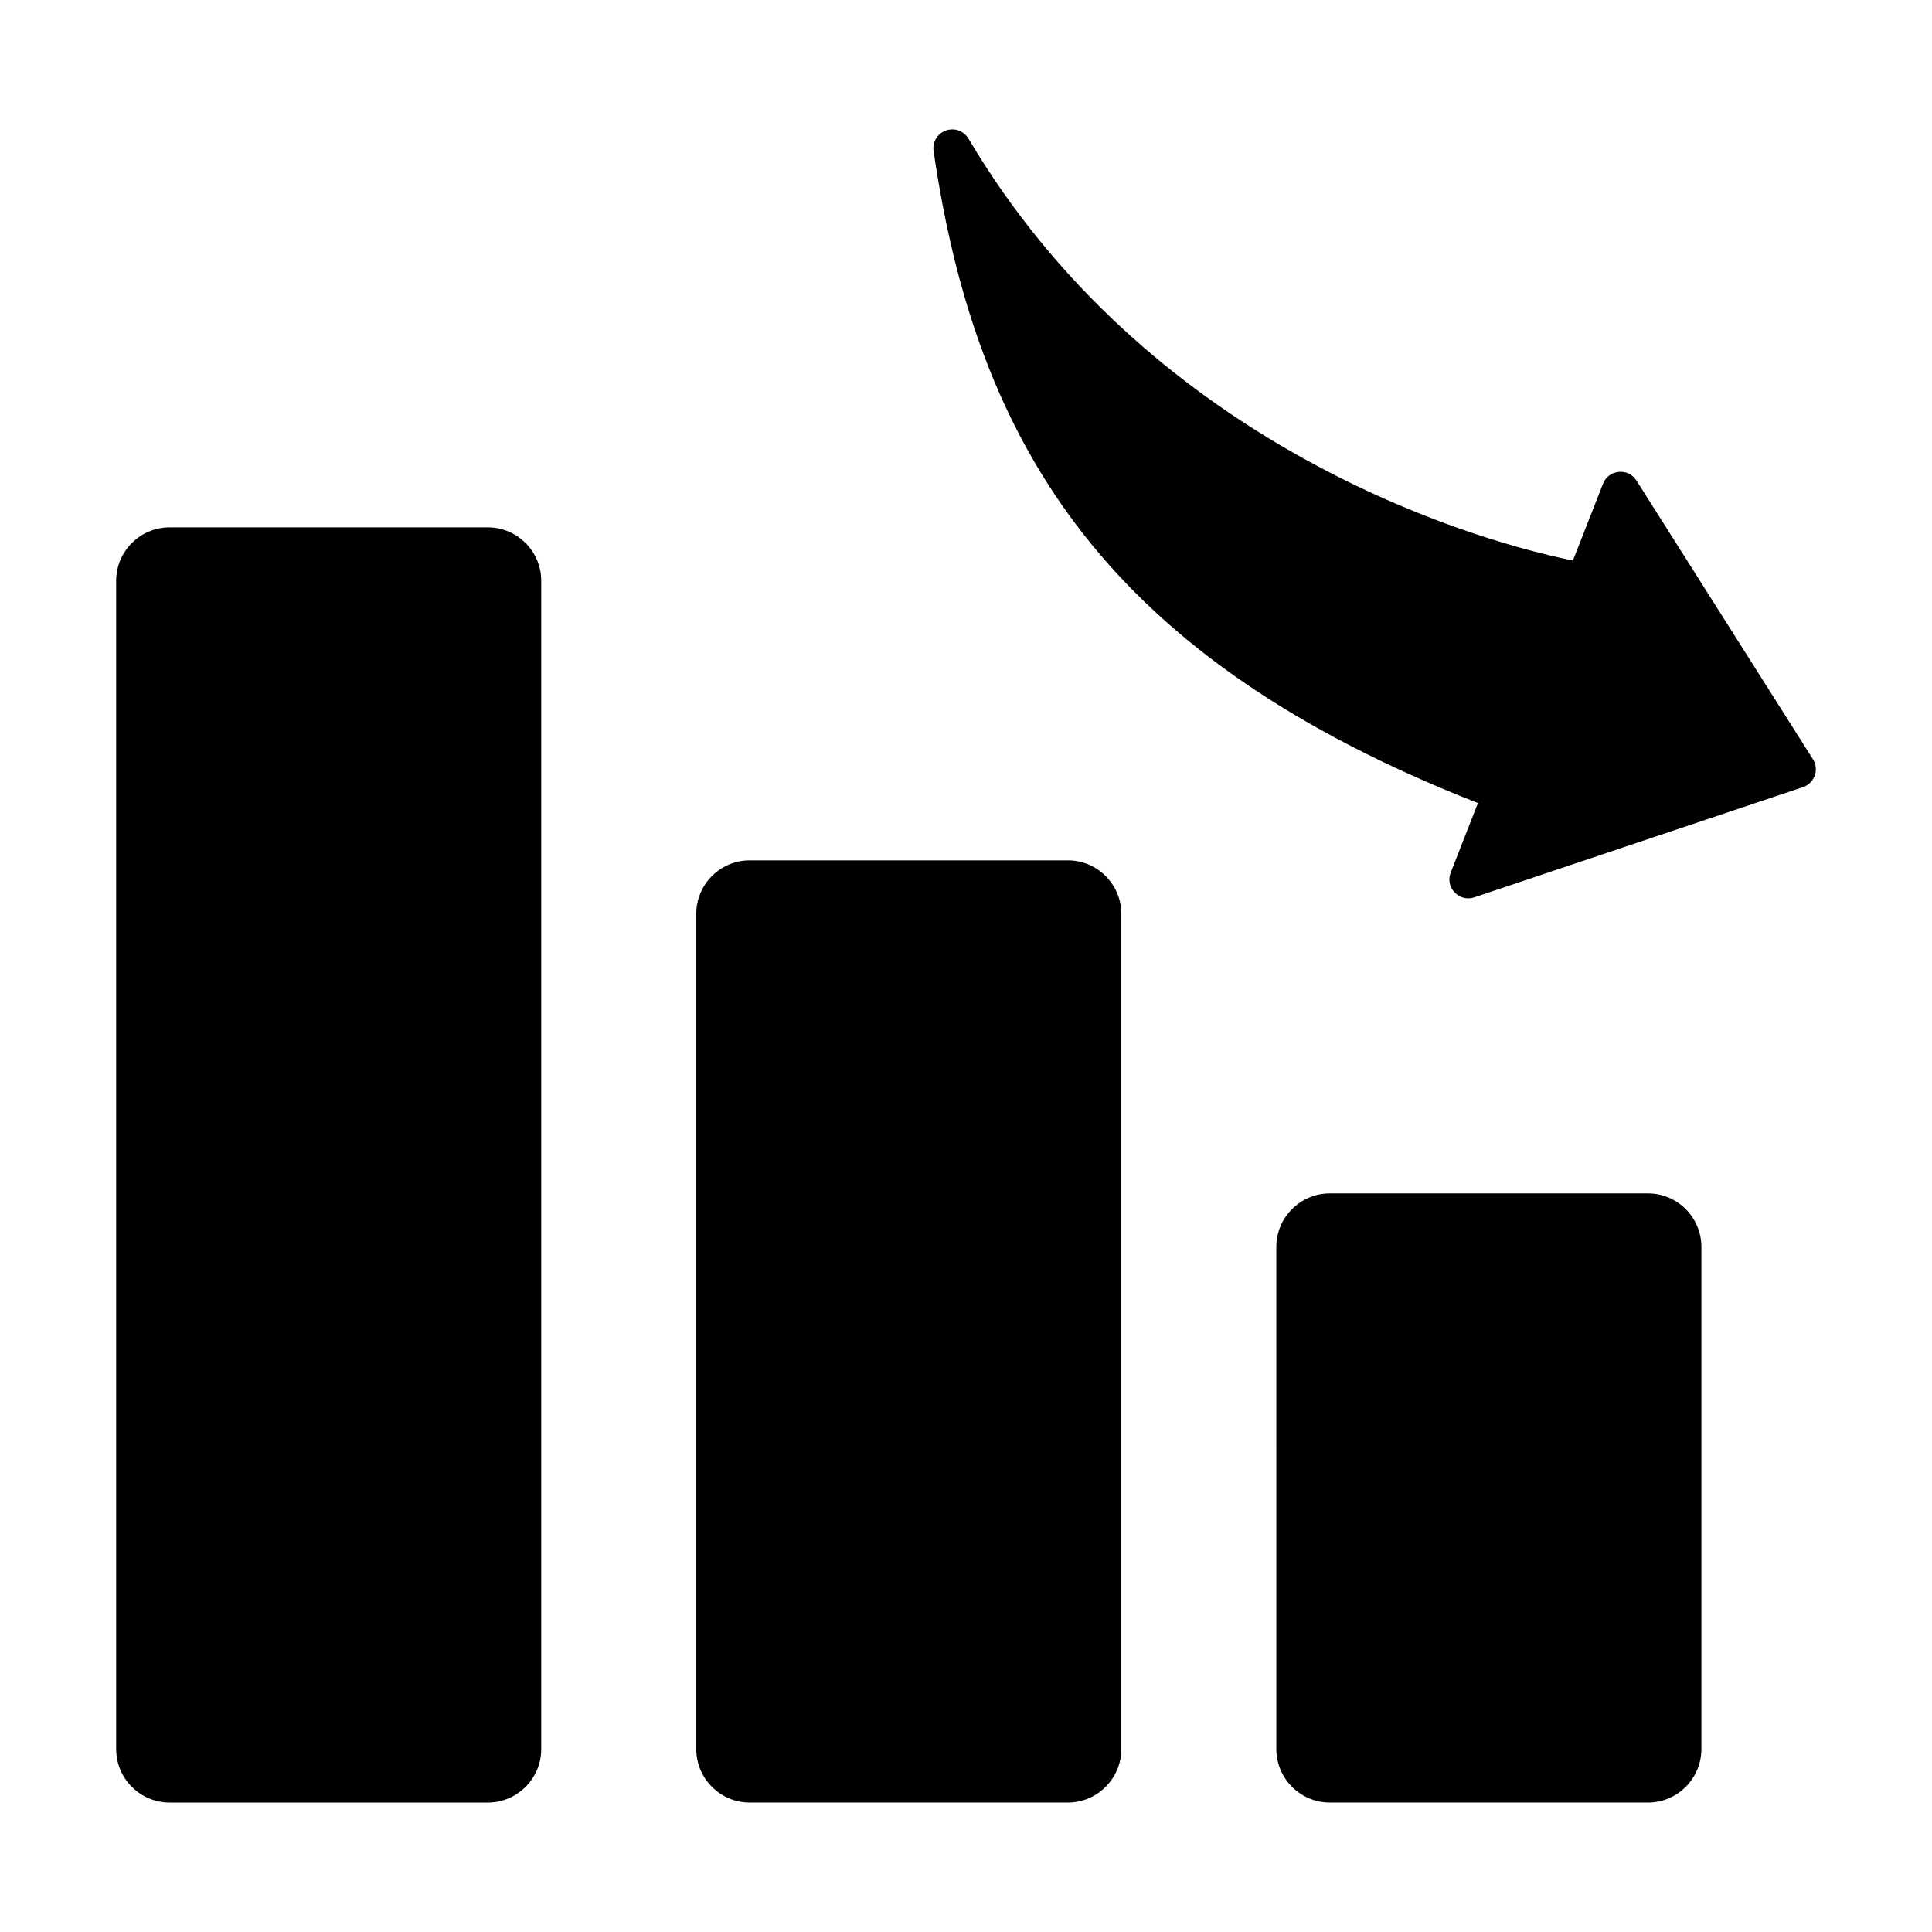 <?xml version="1.0" encoding="UTF-8"?>
<!-- Uploaded to: ICON Repo, www.svgrepo.com, Generator: ICON Repo Mixer Tools -->
<svg fill="#000000" width="800px" height="800px" version="1.1" viewBox="144 144 512 512" xmlns="http://www.w3.org/2000/svg">
 <path d="m188.95 283.75h84.316c7.805 0 14.164 6.367 14.164 14.164v309.62c0 7.805-6.367 14.164-14.164 14.164h-84.316c-7.805 0-14.164-6.367-14.164-14.164v-309.62c0-7.801 6.359-14.164 14.164-14.164zm371.89 8.797 7.965-20.332c0.703-1.801 2.258-2.969 4.184-3.152s3.668 0.672 4.703 2.305l46.734 73.809c0.852 1.344 1.02 2.856 0.488 4.352s-1.617 2.562-3.121 3.07l-87.086 29.199c-1.883 0.637-3.848 0.148-5.215-1.297-1.371-1.441-1.758-3.422-1.035-5.273l7.211-18.41c-97.73-38.293-132.75-93.852-144.26-172.79-0.348-2.387 1.008-4.633 3.281-5.438 2.277-0.809 4.746 0.09 5.977 2.168 46.812 79.004 128.92 105.44 160.18 111.79zm-64.434 167.72h84.316c7.805 0 14.164 6.367 14.164 14.164v133.1c0 7.805-6.367 14.164-14.164 14.164l-84.316-0.004c-7.805 0-14.164-6.367-14.164-14.164l-0.004-133.09c0-7.805 6.363-14.168 14.168-14.168zm-69.41-88.262h-84.316c-7.805 0-14.164 6.367-14.164 14.164v221.36c0 7.805 6.367 14.164 14.164 14.164h84.316c7.805 0 14.164-6.367 14.164-14.164v-221.36c0-7.801-6.363-14.164-14.164-14.164z" fill-rule="evenodd"/>
</svg>